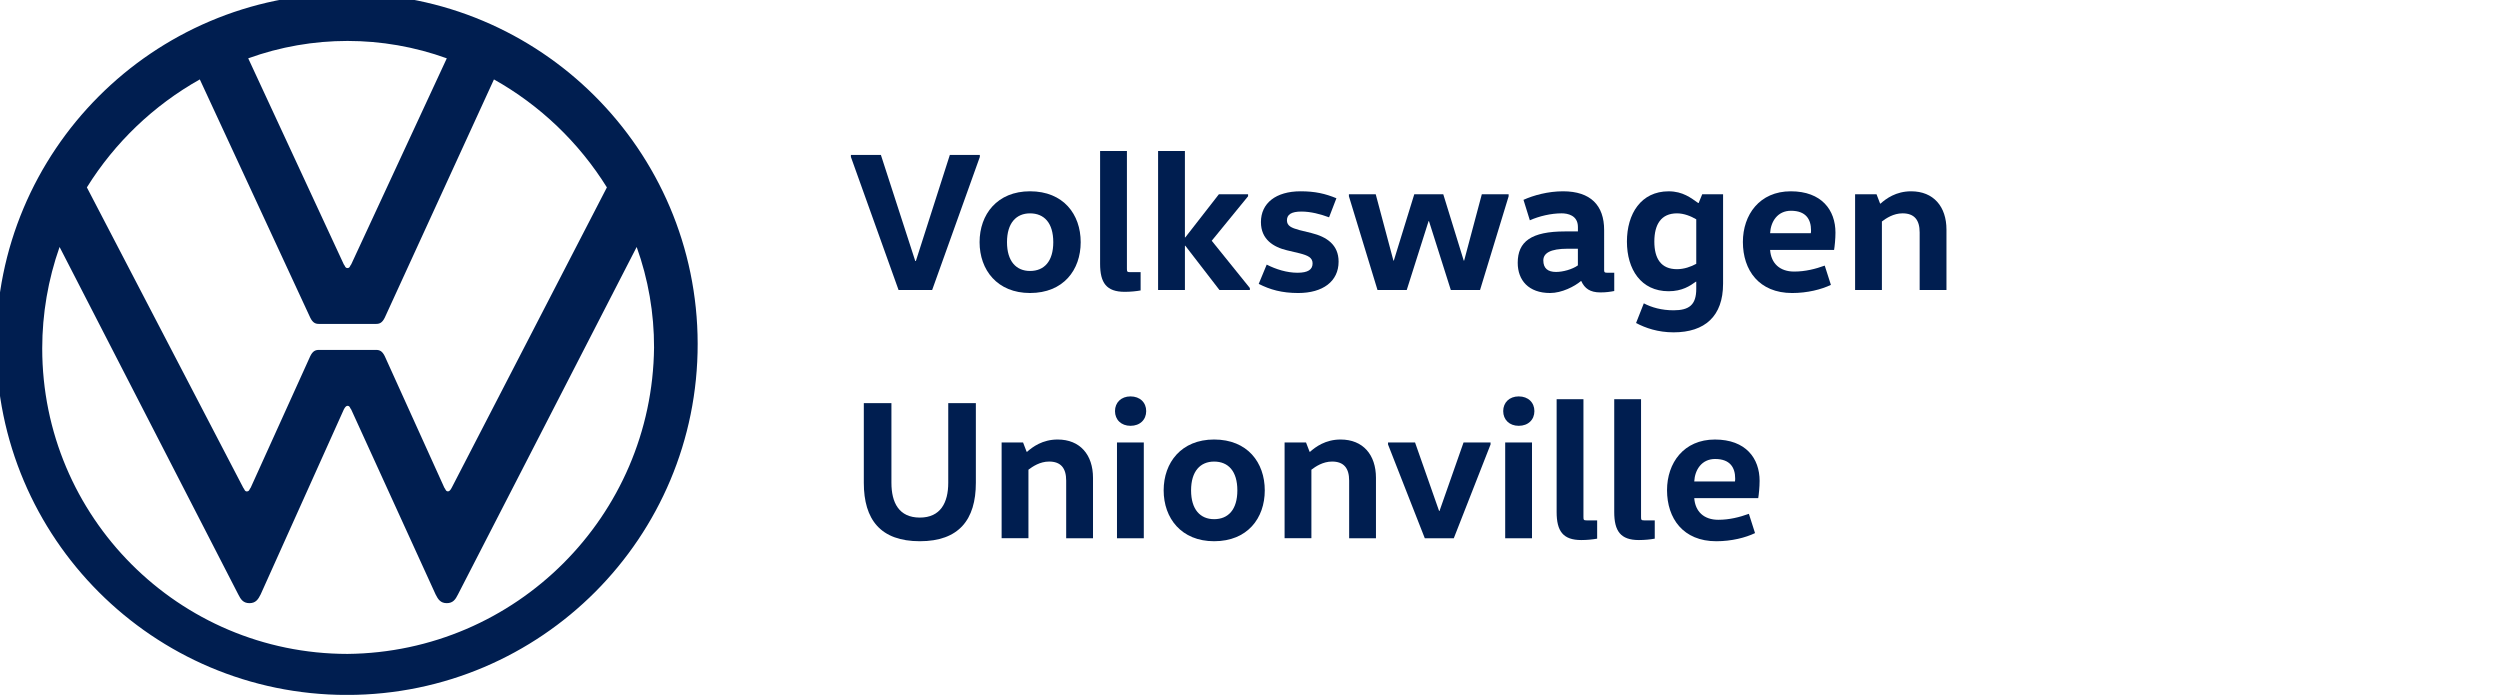 <?xml version="1.0" encoding="utf-8"?>
<!-- Generator: Adobe Illustrator 27.0.1, SVG Export Plug-In . SVG Version: 6.00 Build 0)  -->
<svg version="1.1" id="Calque_1" xmlns="http://www.w3.org/2000/svg" xmlns:xlink="http://www.w3.org/1999/xlink" x="0px" y="0px"
	 width="201.436px" height="55.991px" viewBox="0 0 201.436 55.991" style="enable-background:new 0 0 201.436 55.991;"
	 xml:space="preserve">
<style type="text/css">
	.st0{fill:#001E50;}
</style>
<g id="Groupe_21412" transform="translate(278 57.105)">
	<path id="Tracé_70199" class="st0" d="M-250-4.416c-13.593-0.008-24.606-11.035-24.598-24.628
		c0.002-2.78,0.474-5.54,1.398-8.162l14.4,28c0.2,0.4,0.4,0.7,0.9,0.7s0.7-0.3,0.9-0.7
		l6.7-14.9c0.1-0.2,0.2-0.3,0.3-0.3c0.2,0,0.2,0.2,0.3,0.3l6.8,14.9c0.2,0.4,0.4,0.7,0.9,0.7s0.7-0.3,0.9-0.7
		l14.4-28c0.934,2.598,1.407,5.339,1.4,8.1C-225.439-15.524-236.418-4.549-250-4.416 M-250-35.506
		c-0.2,0-0.2-0.2-0.3-0.3l-7.7-16.6c5.17-1.867,10.83-1.867,16,0l-7.7,16.6
		C-249.8-35.706-249.8-35.506-250-35.506 M-258.1-17.506c-0.2,0-0.2-0.2-0.3-0.3L-271-42.006
		c2.252-3.62,5.383-6.612,9.1-8.7L-253-31.506c0.2,0.4,0.4,0.5,0.7,0.5h4.6c0.3,0,0.5-0.1,0.7-0.5
		l8.8-19.2c3.718,2.087,6.848,5.08,9.1,8.7l-12.5,24.193c-0.1,0.2-0.2,0.3-0.3,0.3c-0.2,0-0.2-0.2-0.3-0.3
		l-4.8-10.598c-0.2-0.4-0.4-0.5-0.7-0.5H-252.3c-0.3,0-0.5,0.1-0.7,0.5l-4.8,10.6
		c-0.1,0.1-0.1,0.3-0.3,0.3 M-250-1.111c15.608-0.025,28.239-12.698,28.214-28.306
		s-12.698-28.239-28.306-28.214c-15.608,0.025-28.239,12.698-28.214,28.306
		c0.025,15.572,12.642,28.189,28.214,28.214C-250.092-1.111-250-1.111-250-1.111z"/>
</g>
<g>
	<path class="st0" d="M78.949,12.645l-3.842,10.724h-2.705l-3.841-10.724v-0.16h2.417l2.769,8.547h0.048
		l2.737-8.547h2.417V12.645z"/>
	<path class="st0" d="M82.994,23.609c-2.641,0-4.065-1.857-4.065-4.098c0-2.241,1.424-4.098,4.065-4.098
		c2.689,0,4.082,1.856,4.082,4.098C87.076,21.752,85.684,23.609,82.994,23.609z M82.994,21.833
		c1.137,0,1.873-0.768,1.873-2.321s-0.736-2.321-1.873-2.321c-1.104,0-1.856,0.769-1.856,2.321
		S81.89,21.833,82.994,21.833z"/>
	<path class="st0" d="M90.801,12.165v9.476c0,0.24,0.016,0.288,0.256,0.288h0.848v1.473
		c-0.336,0.064-0.816,0.112-1.28,0.112c-1.473,0-1.985-0.72-1.985-2.257v-9.092H90.801z"/>
	<path class="st0" d="M95.474,19.8v3.569H93.312V12.165h2.161v6.963h0.032l2.705-3.474h2.353v0.16
		l-2.929,3.585l3.073,3.81v0.16h-2.449l-2.753-3.569H95.474z"/>
	<path class="st0" d="M102.064,21.32c0.752,0.384,1.633,0.656,2.481,0.656
		c0.848,0,1.216-0.256,1.216-0.752c0-0.464-0.368-0.64-1.056-0.816l-1.009-0.24
		c-1.072-0.256-2.097-0.864-2.097-2.273c0-1.521,1.2-2.481,3.201-2.481
		c1.168,0,1.984,0.192,2.881,0.56l-0.592,1.537c-0.688-0.256-1.473-0.464-2.226-0.464
		c-0.815,0-1.168,0.24-1.168,0.705c0,0.448,0.353,0.608,0.992,0.784l0.977,0.24
		c1.232,0.304,2.193,0.944,2.193,2.305c0,1.601-1.281,2.529-3.25,2.529
		c-1.328,0-2.272-0.272-3.186-0.736L102.064,21.32z"/>
	<path class="st0" d="M121.558,15.814l-2.305,7.555h-2.354l-1.761-5.554h-0.031l-1.761,5.554h-2.354
		l-2.305-7.555v-0.16h2.161L112.274,21h0.031l1.649-5.346h2.337L117.94,21h0.032l1.424-5.346h2.161
		V15.814z"/>
	<path class="st0" d="M129.25,21.688c0,0.24,0.017,0.288,0.257,0.288h0.56v1.473
		c-0.336,0.064-0.656,0.112-1.12,0.112c-0.832,0-1.265-0.32-1.536-0.912h-0.032
		c-0.513,0.432-1.537,0.96-2.481,0.96c-1.729,0-2.609-1.024-2.609-2.433
		c0-1.713,1.089-2.529,3.81-2.529h1.041v-0.353c0-0.96-0.849-1.104-1.312-1.104
		c-0.849,0-1.809,0.224-2.562,0.561l-0.512-1.649c0.816-0.368,1.984-0.688,3.186-0.688
		c2.225,0,3.312,1.136,3.312,3.121V21.688z M126.321,20.04c-1.425,0-1.969,0.368-1.969,0.944
		c0,0.64,0.368,0.928,1.024,0.928c0.561,0,1.312-0.208,1.761-0.528v-1.344H126.321z"/>
	<path class="st0" d="M138.835,22.873c0,2.593-1.456,3.905-3.985,3.905c-1.265,0-2.272-0.352-3.025-0.752
		l0.624-1.585c0.641,0.336,1.441,0.561,2.401,0.561c1.265,0,1.825-0.448,1.825-1.729v-0.576h-0.032
		c-0.465,0.336-1.104,0.769-2.193,0.769c-2.225,0-3.361-1.761-3.361-4.002
		c0-2.241,1.137-4.049,3.361-4.049c1.152,0,1.809,0.544,2.385,0.944h0.032l0.288-0.705h1.681V22.873z
		 M136.675,17.671c-0.433-0.256-0.993-0.48-1.553-0.48c-1.281,0-1.825,0.896-1.825,2.273
		c0,1.377,0.544,2.225,1.825,2.225c0.56,0,1.12-0.192,1.553-0.432V17.671z"/>
	<path class="st0" d="M142.625,20.136c0.08,1.088,0.784,1.745,1.937,1.745
		c0.896,0,1.713-0.208,2.465-0.48l0.497,1.553c-0.769,0.368-1.89,0.656-3.122,0.656
		c-2.673,0-3.97-1.841-3.97-4.114c0-2.193,1.345-4.082,3.858-4.082c2.497,0,3.601,1.521,3.601,3.329
		c0,0.496-0.063,1.121-0.111,1.393H142.625z M145.906,18.791c0.016-0.08,0.016-0.16,0.016-0.24
		c0-0.864-0.399-1.569-1.616-1.569c-1.089,0-1.633,0.88-1.681,1.809H145.906z"/>
	<path class="st0" d="M151.201,15.654l0.288,0.752h0.032c0.448-0.4,1.248-0.992,2.465-0.992
		c1.809,0,2.849,1.232,2.849,3.089v4.866h-2.16v-4.642c0-1.008-0.433-1.537-1.377-1.537
		c-0.736,0-1.328,0.4-1.665,0.656v5.522h-2.16v-7.715H151.201z"/>
	<path class="st0" d="M71.826,32.484v6.419c0,1.601,0.608,2.801,2.289,2.801
		c1.665,0,2.289-1.2,2.289-2.801v-6.419h2.225v6.419c0,2.978-1.376,4.706-4.514,4.706
		c-3.169,0-4.514-1.745-4.514-4.706v-6.419H71.826z"/>
	<path class="st0" d="M82.434,35.654l0.288,0.752h0.032c0.448-0.4,1.249-0.992,2.465-0.992
		c1.809,0,2.849,1.232,2.849,3.089v4.866h-2.161v-4.642c0-1.009-0.432-1.537-1.376-1.537
		c-0.736,0-1.329,0.4-1.665,0.656v5.522h-2.161V35.654H82.434z"/>
	<path class="st0" d="M91.089,31.94c0.769,0,1.265,0.496,1.265,1.185s-0.496,1.185-1.265,1.185
		c-0.752,0-1.249-0.496-1.249-1.185S90.337,31.94,91.089,31.94z M90,43.369V35.654h2.161v7.715
		H90z"/>
	<path class="st0" d="M97.826,43.609c-2.641,0-4.065-1.856-4.065-4.098s1.424-4.098,4.065-4.098
		c2.689,0,4.082,1.856,4.082,4.098S100.515,43.609,97.826,43.609z M97.826,41.832
		c1.137,0,1.873-0.768,1.873-2.32s-0.736-2.321-1.873-2.321c-1.104,0-1.856,0.769-1.856,2.321
		S96.721,41.832,97.826,41.832z"/>
	<path class="st0" d="M105.233,35.654l0.288,0.752h0.032c0.448-0.4,1.248-0.992,2.465-0.992
		c1.809,0,2.849,1.232,2.849,3.089v4.866h-2.16v-4.642c0-1.009-0.433-1.537-1.377-1.537
		c-0.736,0-1.328,0.4-1.665,0.656v5.522h-2.16V35.654H105.233z"/>
	<path class="st0" d="M120.1,35.814l-2.961,7.555h-2.337l-2.962-7.555V35.654h2.177l1.938,5.521h0.031
		l1.938-5.521h2.177V35.814z"/>
	<path class="st0" d="M122.368,31.94c0.769,0,1.265,0.496,1.265,1.185s-0.496,1.185-1.265,1.185
		c-0.752,0-1.248-0.496-1.248-1.185S121.616,31.94,122.368,31.94z M121.28,43.369V35.654h2.16v7.715
		H121.28z"/>
	<path class="st0" d="M127.585,32.165v9.476c0,0.24,0.016,0.288,0.256,0.288h0.849v1.473
		c-0.337,0.063-0.816,0.112-1.281,0.112c-1.473,0-1.984-0.721-1.984-2.258v-9.091H127.585z"/>
	<path class="st0" d="M132.226,32.165v9.476c0,0.24,0.016,0.288,0.256,0.288h0.849v1.473
		c-0.337,0.063-0.816,0.112-1.281,0.112c-1.473,0-1.984-0.721-1.984-2.258v-9.091H132.226z"/>
	<path class="st0" d="M136.513,40.136c0.08,1.089,0.784,1.745,1.937,1.745
		c0.896,0,1.713-0.208,2.465-0.48l0.496,1.553c-0.768,0.368-1.889,0.656-3.121,0.656
		c-2.673,0-3.97-1.841-3.97-4.114c0-2.192,1.345-4.081,3.858-4.081c2.497,0,3.601,1.521,3.601,3.329
		c0,0.496-0.063,1.12-0.111,1.393H136.513z M139.794,38.791c0.016-0.08,0.016-0.16,0.016-0.24
		c0-0.864-0.399-1.568-1.616-1.568c-1.089,0-1.633,0.881-1.681,1.809H139.794z"/>
</g>
</svg>
